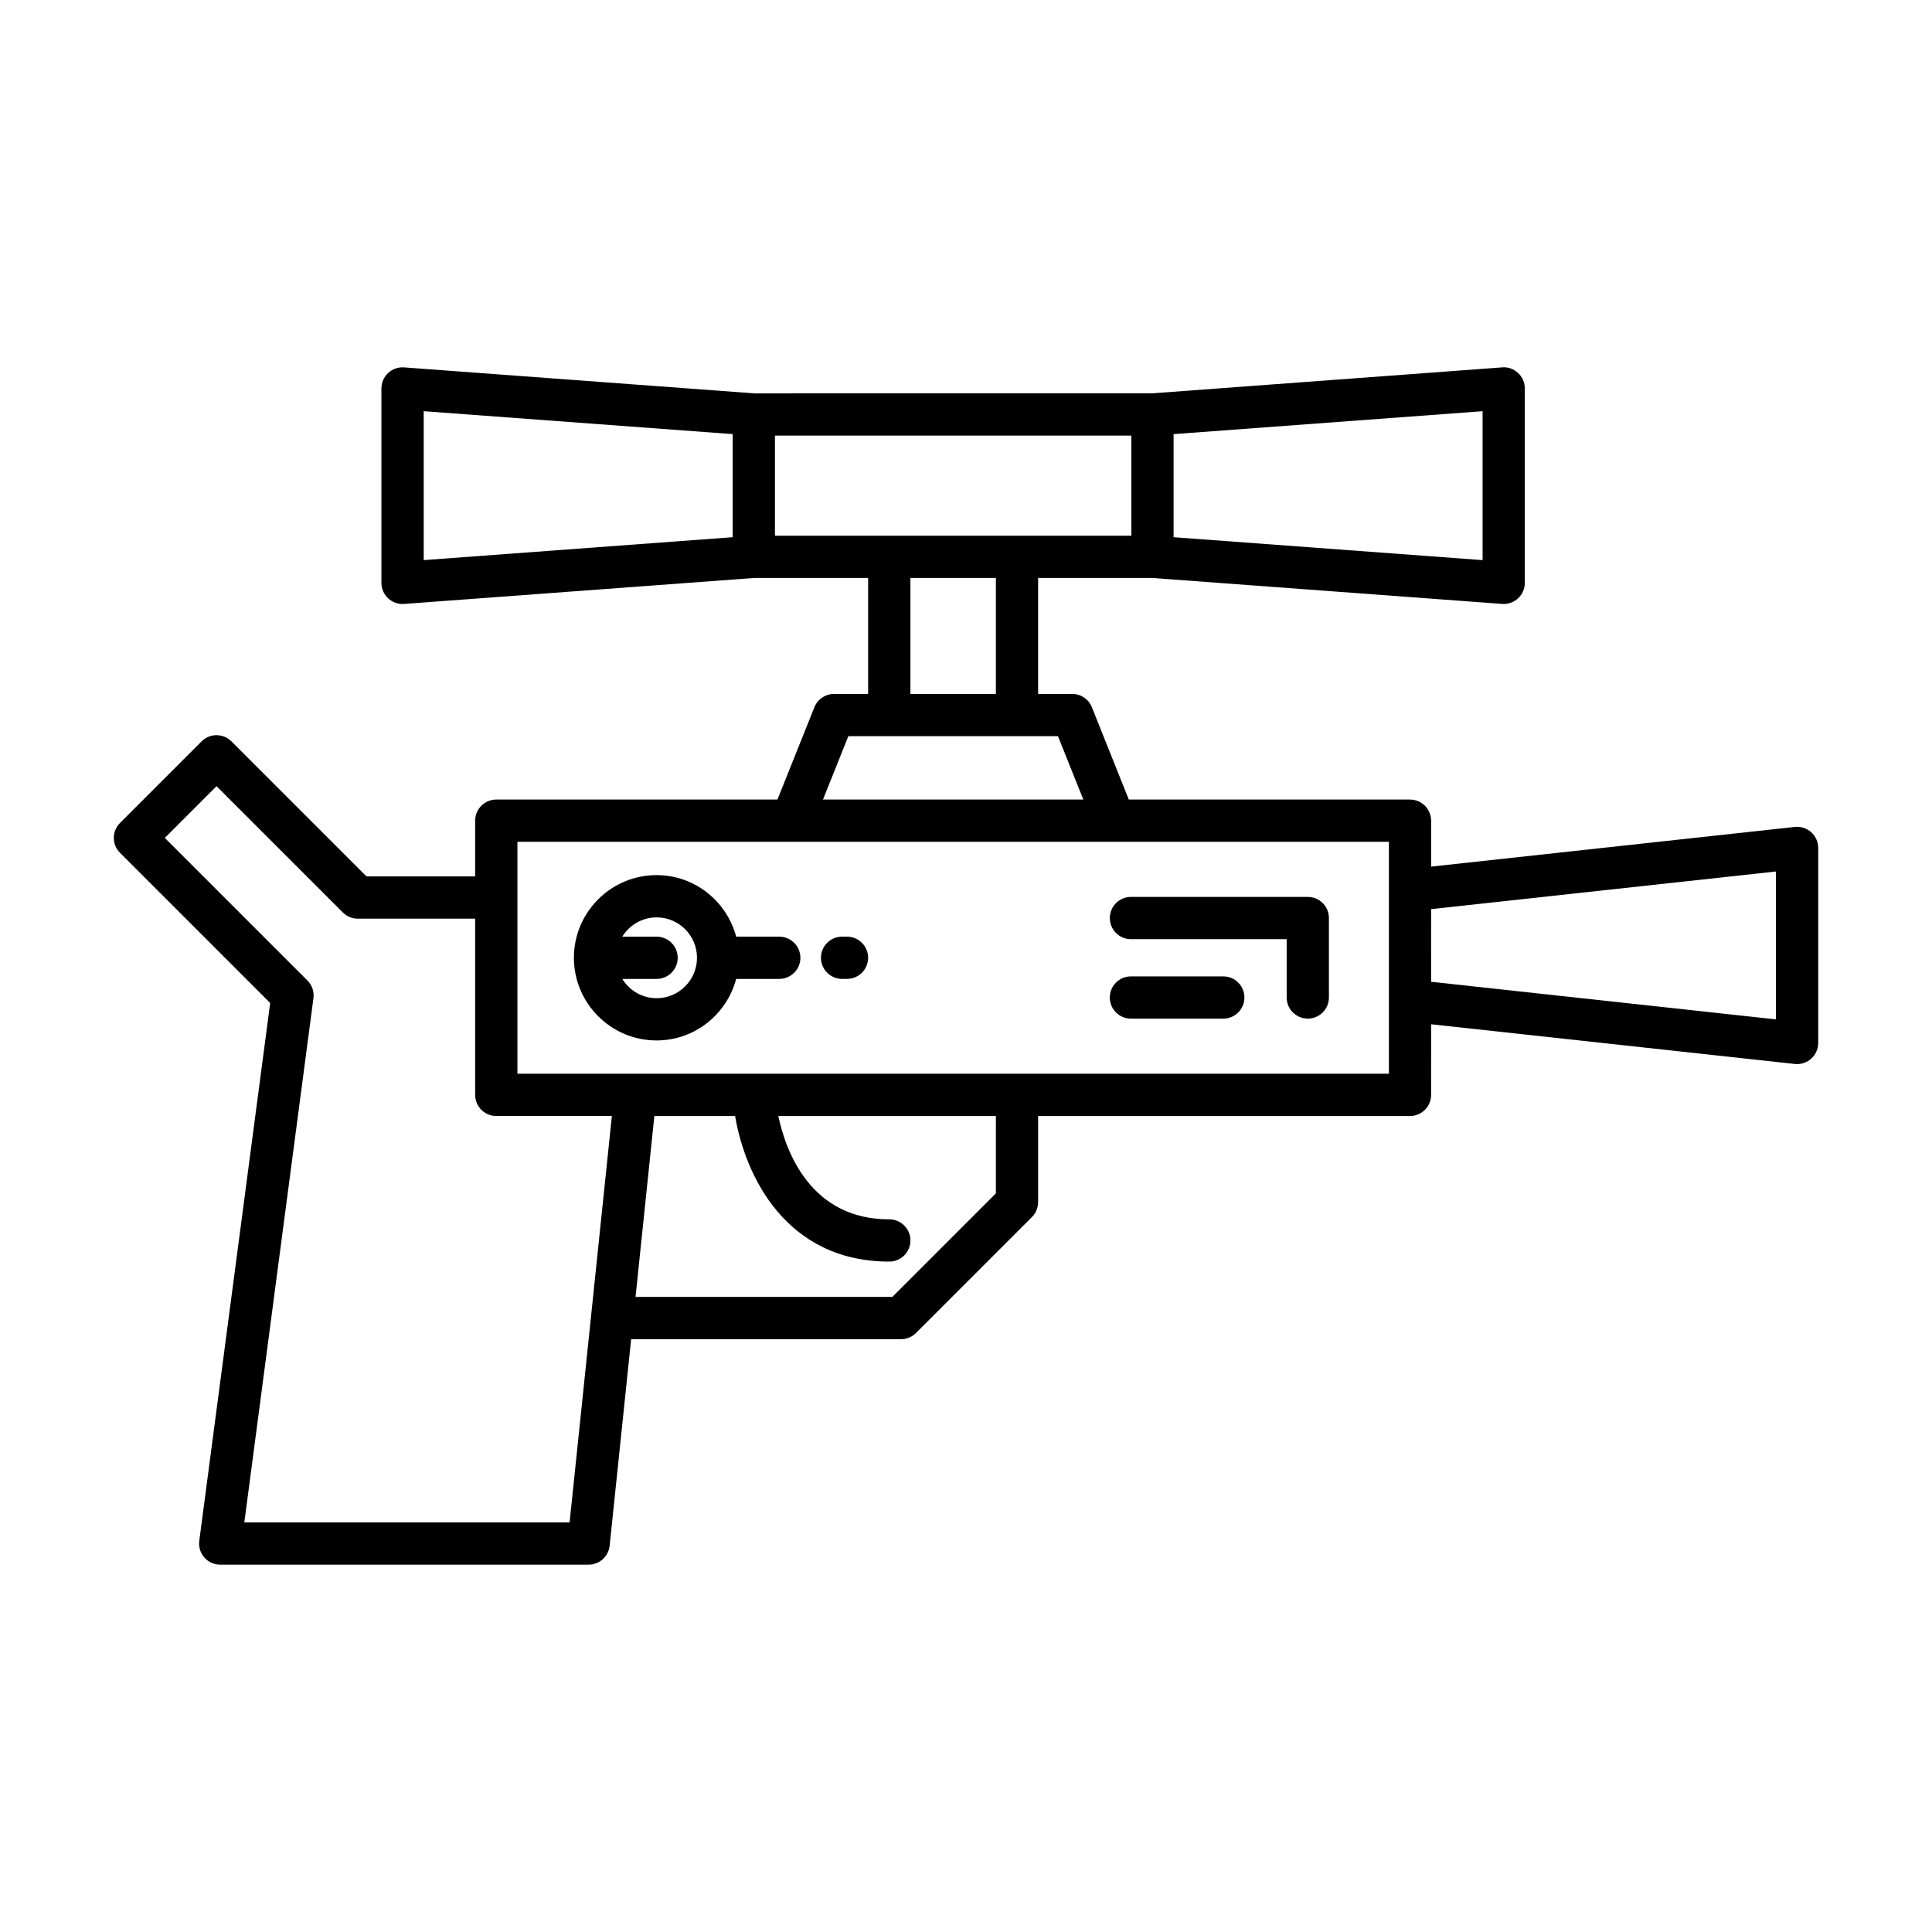 <?xml version="1.0" encoding="UTF-8"?>
<!-- Uploaded to: ICON Repo, www.iconrepo.com, Generator: ICON Repo Mixer Tools -->
<svg fill="#000000" width="800px" height="800px" version="1.1" viewBox="144 144 512 512" xmlns="http://www.w3.org/2000/svg">
 <g>
  <path d="m365.02 327.9c-2.289 0-4.348 1.395-5.199 3.519l-9.789 24.473-74.512-0.004c-3.09 0-5.598 2.508-5.598 5.598v14.777h-28.797l-35.789-35.789c-2.188-2.188-5.731-2.188-7.914 0l-21.617 21.617c-2.188 2.188-2.188 5.731 0 7.914l39.797 39.797-18.793 142.52c-0.215 1.598 0.277 3.211 1.34 4.422 1.062 1.215 2.598 1.906 4.211 1.906h97.637c2.867 0 5.269-2.168 5.566-5.019l5.695-54.738 71.531 0.004c1.484 0 2.91-0.59 3.957-1.641l30.723-30.723c1.051-1.051 1.641-2.473 1.641-3.957v-22.82h98.547c3.09 0 5.598-2.508 5.598-5.598l0.004-18.715 96.379 10.52c0.203 0.023 0.406 0.031 0.605 0.031 1.371 0 2.707-0.504 3.738-1.43 1.188-1.062 1.863-2.578 1.863-4.168v-51.684c0-1.59-0.676-3.106-1.863-4.168-1.18-1.062-2.777-1.566-4.344-1.398l-96.379 10.52v-12.176c0-3.09-2.508-5.598-5.598-5.598l-74.516-0.004-9.789-24.473c-0.852-2.125-2.91-3.519-5.199-3.519h-9.047v-30.738h30.113l92.859 6.887c0.137 0.012 0.277 0.016 0.414 0.016 1.406 0 2.773-0.531 3.809-1.496 1.141-1.059 1.789-2.547 1.789-4.102v-51.52c0-1.555-0.648-3.043-1.789-4.102-1.145-1.059-2.68-1.629-4.223-1.48l-92.859 6.887-105.27 0.004-92.859-6.887c-1.547-0.125-3.082 0.422-4.223 1.48s-1.789 2.547-1.789 4.102v51.52c0 1.555 0.648 3.043 1.789 4.102 1.043 0.965 2.402 1.496 3.809 1.496 0.137 0 0.277-0.004 0.414-0.016l92.859-6.887h30.113v30.738zm158.24 57.027 91.387-9.973v39.199l-91.391-9.973zm-68.246-125.88 81.887-6.074v39.465l-81.887-6.074zm-116.84 27.316-81.887 6.074v-39.465l81.887 6.074zm-43.223 261.09h-86.203l18.316-138.92c0.23-1.727-0.359-3.461-1.59-4.691l-37.793-37.793 13.703-13.703 33.469 33.469c1.051 1.051 2.473 1.641 3.957 1.641h31.113v46.695c0 3.09 2.508 5.598 5.598 5.598h30.633zm112.97-87.199-27.441 27.441-68.055 0.004 4.988-47.945h21.402c2.629 15.695 13.387 38.582 40.859 38.582 3.09 0 5.598-2.508 5.598-5.598 0-3.09-2.508-5.598-5.598-5.598-20.766 0-27.367-17.785-29.418-27.387h57.668zm31.426-93.172c0.008 0 0.012 0.004 0.02 0.004 0.004 0 0.008-0.004 0.016-0.004h72.691v61.473h-230.95v-61.473zm-89.977-81.117v-26.52h94.457v26.52zm58.551 11.195v30.738h-22.652v-30.738zm16.453 41.934 6.719 16.793h-68.992l6.719-16.793z"/>
  <path d="m443.71 392.89h41.27v15.453c0 3.09 2.508 5.598 5.598 5.598s5.598-2.508 5.598-5.598v-21.051c0-3.09-2.508-5.598-5.598-5.598h-46.867c-3.09 0-5.598 2.508-5.598 5.598 0 3.094 2.508 5.598 5.598 5.598z"/>
  <path d="m443.71 413.95h24.473c3.09 0 5.598-2.508 5.598-5.598s-2.508-5.598-5.598-5.598h-24.473c-3.09 0-5.598 2.508-5.598 5.598s2.508 5.598 5.598 5.598z"/>
  <path d="m318 419.73c10.133 0 18.602-6.949 21.094-16.309h11.418c3.09 0 5.598-2.508 5.598-5.598 0-3.09-2.508-5.598-5.598-5.598h-11.418c-2.492-9.359-10.961-16.309-21.094-16.309-12.082 0-21.91 9.828-21.91 21.906 0 12.078 9.828 21.906 21.91 21.906zm0-27.504h-9.094c1.891-3.055 5.242-5.113 9.094-5.113 5.906 0 10.711 4.805 10.711 10.711s-4.805 10.711-10.711 10.711c-3.852 0-7.203-2.059-9.094-5.113h9.094c3.09 0 5.598-2.508 5.598-5.598 0-3.09-2.508-5.598-5.598-5.598z"/>
  <path d="m367.16 403.42h1.305c3.09 0 5.598-2.508 5.598-5.598 0-3.09-2.508-5.598-5.598-5.598h-1.305c-3.09 0-5.598 2.508-5.598 5.598 0 3.09 2.504 5.598 5.598 5.598z"/>
 </g>
</svg>
